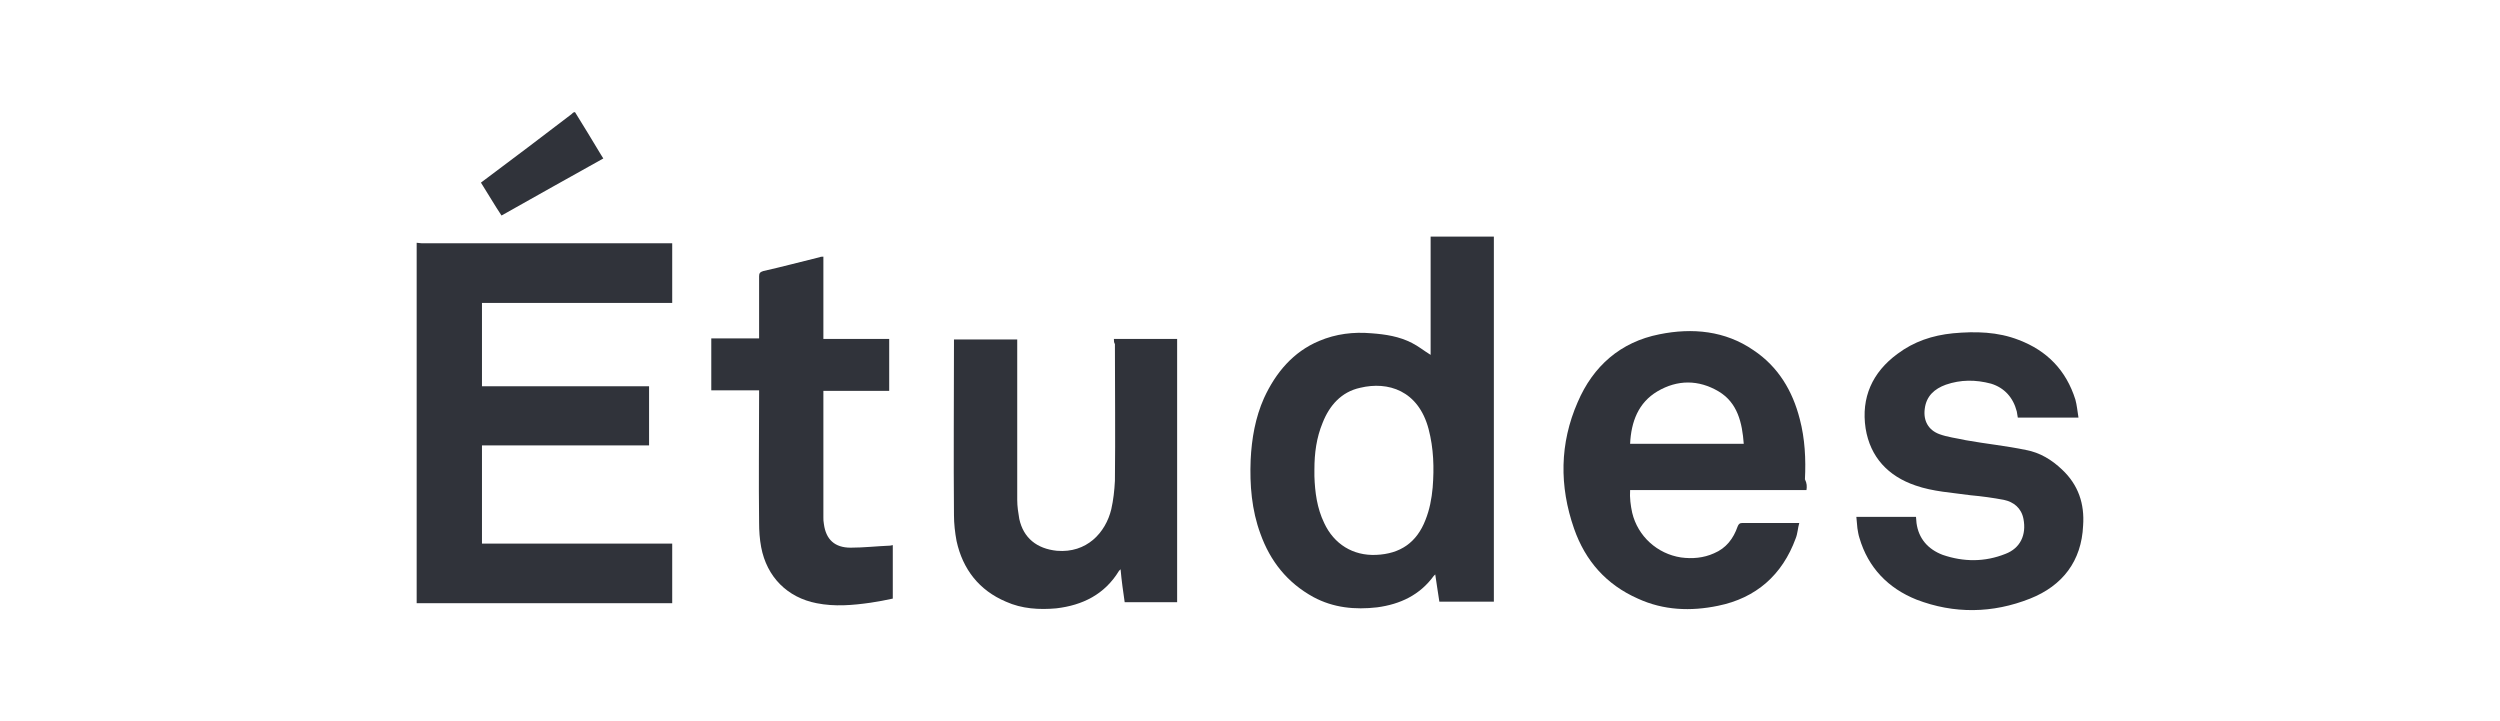 <svg width="156" height="45" viewBox="0 0 156 45" fill="none" xmlns="http://www.w3.org/2000/svg">
<path fill-rule="evenodd" clip-rule="evenodd" d="M26 15.149C26.096 15.149 26.225 15.181 26.321 15.181C31.422 15.181 36.524 15.181 41.593 15.181C41.689 15.181 41.818 15.181 41.946 15.181C41.946 16.433 41.946 17.652 41.946 18.903C38 18.903 34.053 18.903 30.075 18.903C30.075 20.636 30.075 22.336 30.075 24.101C33.54 24.101 37.005 24.101 40.502 24.101C40.502 25.352 40.502 26.539 40.502 27.791C37.037 27.791 33.572 27.791 30.075 27.791C30.075 29.844 30.075 31.865 30.075 33.919C34.021 33.919 38 33.919 41.946 33.919C41.946 35.17 41.946 36.389 41.946 37.641C36.62 37.641 31.294 37.641 26 37.641C26 30.101 26 22.625 26 15.149Z" fill="#30333A"/>
<path fill-rule="evenodd" clip-rule="evenodd" d="M35.882 7C36.427 7.866 36.941 8.733 37.486 9.631C37.55 9.727 37.583 9.791 37.647 9.888C35.529 11.075 33.444 12.23 31.294 13.449C30.845 12.775 30.46 12.101 30.011 11.396C30.107 11.331 30.171 11.267 30.267 11.203C32.064 9.856 33.861 8.508 35.657 7.128C35.722 7.064 35.754 7.032 35.818 7C35.85 7 35.85 7 35.882 7Z" fill="#30333A"/>
<path fill-rule="evenodd" clip-rule="evenodd" d="M89.271 22.144C89.271 20.925 89.271 19.706 89.271 18.486C89.271 17.235 89.271 16.016 89.271 14.765C90.586 14.765 91.901 14.765 93.217 14.765C93.217 22.337 93.217 29.941 93.217 37.545C92.094 37.545 90.971 37.545 89.816 37.545C89.72 36.999 89.656 36.422 89.559 35.844C89.495 35.908 89.463 35.94 89.463 35.94C88.597 37.127 87.378 37.705 85.934 37.898C84.554 38.058 83.207 37.93 81.955 37.256C80.319 36.358 79.26 35.01 78.651 33.309C78.105 31.834 77.977 30.261 78.041 28.689C78.105 27.374 78.33 26.058 78.875 24.839C79.613 23.235 80.704 21.952 82.308 21.278C83.367 20.829 84.458 20.7 85.581 20.797C86.447 20.861 87.313 20.989 88.115 21.406C88.501 21.599 88.853 21.887 89.271 22.144ZM82.019 29.299C82.019 29.427 82.019 29.556 82.019 29.716C82.052 30.711 82.18 31.705 82.629 32.636C83.239 33.951 84.426 34.689 85.87 34.625C87.378 34.561 88.404 33.855 88.95 32.443C89.206 31.802 89.335 31.128 89.399 30.422C89.495 29.203 89.463 27.983 89.142 26.764C88.501 24.358 86.608 23.78 84.875 24.198C83.688 24.454 82.95 25.32 82.533 26.379C82.148 27.31 82.019 28.272 82.019 29.299Z" fill="#30333A"/>
<path fill-rule="evenodd" clip-rule="evenodd" d="M112.724 30.582C109.067 30.582 105.409 30.582 101.719 30.582C101.687 31.063 101.751 31.544 101.848 31.994C102.201 33.47 103.42 34.56 104.896 34.785C105.602 34.881 106.307 34.817 106.949 34.528C107.719 34.208 108.168 33.598 108.425 32.86C108.489 32.7 108.553 32.635 108.714 32.635C109.837 32.635 110.928 32.635 112.018 32.635C112.115 32.635 112.147 32.635 112.275 32.635C112.179 32.956 112.179 33.277 112.05 33.598C111.216 35.876 109.58 37.32 107.206 37.801C105.505 38.154 103.805 38.09 102.201 37.352C100.243 36.486 98.928 35.01 98.222 32.988C97.292 30.325 97.324 27.662 98.447 25.096C99.409 22.85 101.11 21.342 103.548 20.86C105.602 20.443 107.655 20.636 109.42 21.855C110.96 22.882 111.858 24.39 112.307 26.154C112.628 27.373 112.692 28.657 112.628 29.908C112.756 30.165 112.756 30.357 112.724 30.582ZM101.719 27.694C104.094 27.694 106.468 27.694 108.81 27.694C108.714 26.379 108.425 25.128 107.238 24.422C105.987 23.684 104.671 23.684 103.42 24.422C102.233 25.128 101.783 26.315 101.719 27.694Z" fill="#30333A"/>
<path fill-rule="evenodd" clip-rule="evenodd" d="M69.507 21.149C70.822 21.149 72.138 21.149 73.453 21.149C73.453 26.635 73.453 32.058 73.453 37.576C72.362 37.576 71.271 37.576 70.18 37.576C70.084 36.902 69.988 36.261 69.924 35.523C69.859 35.587 69.827 35.619 69.827 35.619C68.929 37.095 67.549 37.769 65.913 37.961C64.854 38.057 63.763 37.993 62.769 37.544C61.1 36.838 60.074 35.523 59.689 33.758C59.592 33.245 59.528 32.667 59.528 32.154C59.496 28.593 59.528 24.999 59.528 21.438C59.528 21.341 59.528 21.277 59.528 21.181C60.844 21.181 62.159 21.181 63.475 21.181C63.475 21.277 63.475 21.373 63.475 21.47C63.475 24.71 63.475 27.951 63.475 31.191C63.475 31.608 63.539 31.994 63.603 32.379C63.86 33.566 64.694 34.239 65.945 34.368C67.806 34.528 68.993 33.245 69.346 31.769C69.475 31.191 69.539 30.614 69.571 30.004C69.603 27.149 69.571 24.325 69.571 21.47C69.507 21.373 69.507 21.277 69.507 21.149Z" fill="#30333A"/>
<path fill-rule="evenodd" clip-rule="evenodd" d="M115.836 32.251C117.088 32.251 118.307 32.251 119.558 32.251C119.558 32.379 119.59 32.507 119.59 32.636C119.719 33.598 120.296 34.272 121.227 34.625C122.542 35.074 123.858 35.074 125.141 34.561C126.071 34.208 126.456 33.374 126.264 32.379C126.136 31.705 125.654 31.32 125.045 31.192C124.371 31.064 123.665 30.967 122.959 30.903C121.836 30.743 120.617 30.678 119.526 30.294C117.826 29.716 116.703 28.529 116.414 26.732C116.125 24.807 116.831 23.235 118.403 22.08C119.43 21.31 120.585 20.925 121.868 20.797C123.28 20.668 124.66 20.7 125.975 21.214C127.74 21.887 128.927 23.107 129.504 24.935C129.601 25.288 129.633 25.673 129.697 26.058C128.382 26.058 127.162 26.058 125.911 26.058C125.879 25.93 125.879 25.802 125.847 25.673C125.622 24.807 125.077 24.197 124.243 23.941C123.28 23.684 122.35 23.684 121.419 24.005C120.713 24.262 120.2 24.711 120.104 25.513C120.007 26.251 120.328 26.828 121.002 27.085C121.515 27.277 122.093 27.342 122.67 27.47C123.922 27.695 125.205 27.823 126.424 28.08C127.291 28.24 128.029 28.689 128.67 29.299C129.697 30.261 130.082 31.448 129.986 32.796C129.889 35.01 128.702 36.55 126.681 37.352C124.339 38.282 121.933 38.315 119.59 37.416C117.826 36.71 116.574 35.427 116.029 33.566C115.965 33.374 115.933 33.149 115.901 32.956C115.869 32.7 115.869 32.507 115.836 32.251Z" fill="#30333A"/>
<path fill-rule="evenodd" clip-rule="evenodd" d="M55.71 34.015C55.71 35.138 55.71 36.197 55.71 37.352C55.261 37.448 54.78 37.544 54.331 37.608C53.208 37.769 52.085 37.865 50.962 37.641C49.133 37.288 47.849 36.004 47.497 34.143C47.4 33.63 47.368 33.117 47.368 32.603C47.336 29.972 47.368 27.309 47.368 24.678C47.368 24.582 47.368 24.486 47.368 24.358C46.374 24.358 45.379 24.358 44.384 24.358C44.384 23.235 44.384 22.176 44.384 21.117C45.379 21.117 46.374 21.117 47.368 21.117C47.368 21.021 47.368 20.892 47.368 20.828C47.368 19.641 47.368 18.422 47.368 17.235C47.368 17.042 47.432 16.978 47.625 16.914C48.78 16.657 49.967 16.337 51.154 16.048C51.218 16.016 51.283 16.016 51.379 16.016C51.379 17.716 51.379 19.417 51.379 21.149C52.758 21.149 54.106 21.149 55.486 21.149C55.486 22.24 55.486 23.331 55.486 24.39C54.138 24.39 52.758 24.39 51.379 24.39C51.379 24.486 51.379 24.582 51.379 24.646C51.379 27.181 51.379 29.748 51.379 32.282C51.379 32.411 51.379 32.539 51.411 32.7C51.539 33.662 52.085 34.175 53.079 34.175C53.881 34.175 54.748 34.079 55.55 34.047C55.518 34.047 55.582 34.047 55.71 34.015Z" fill="#30333A"/>
</svg>
